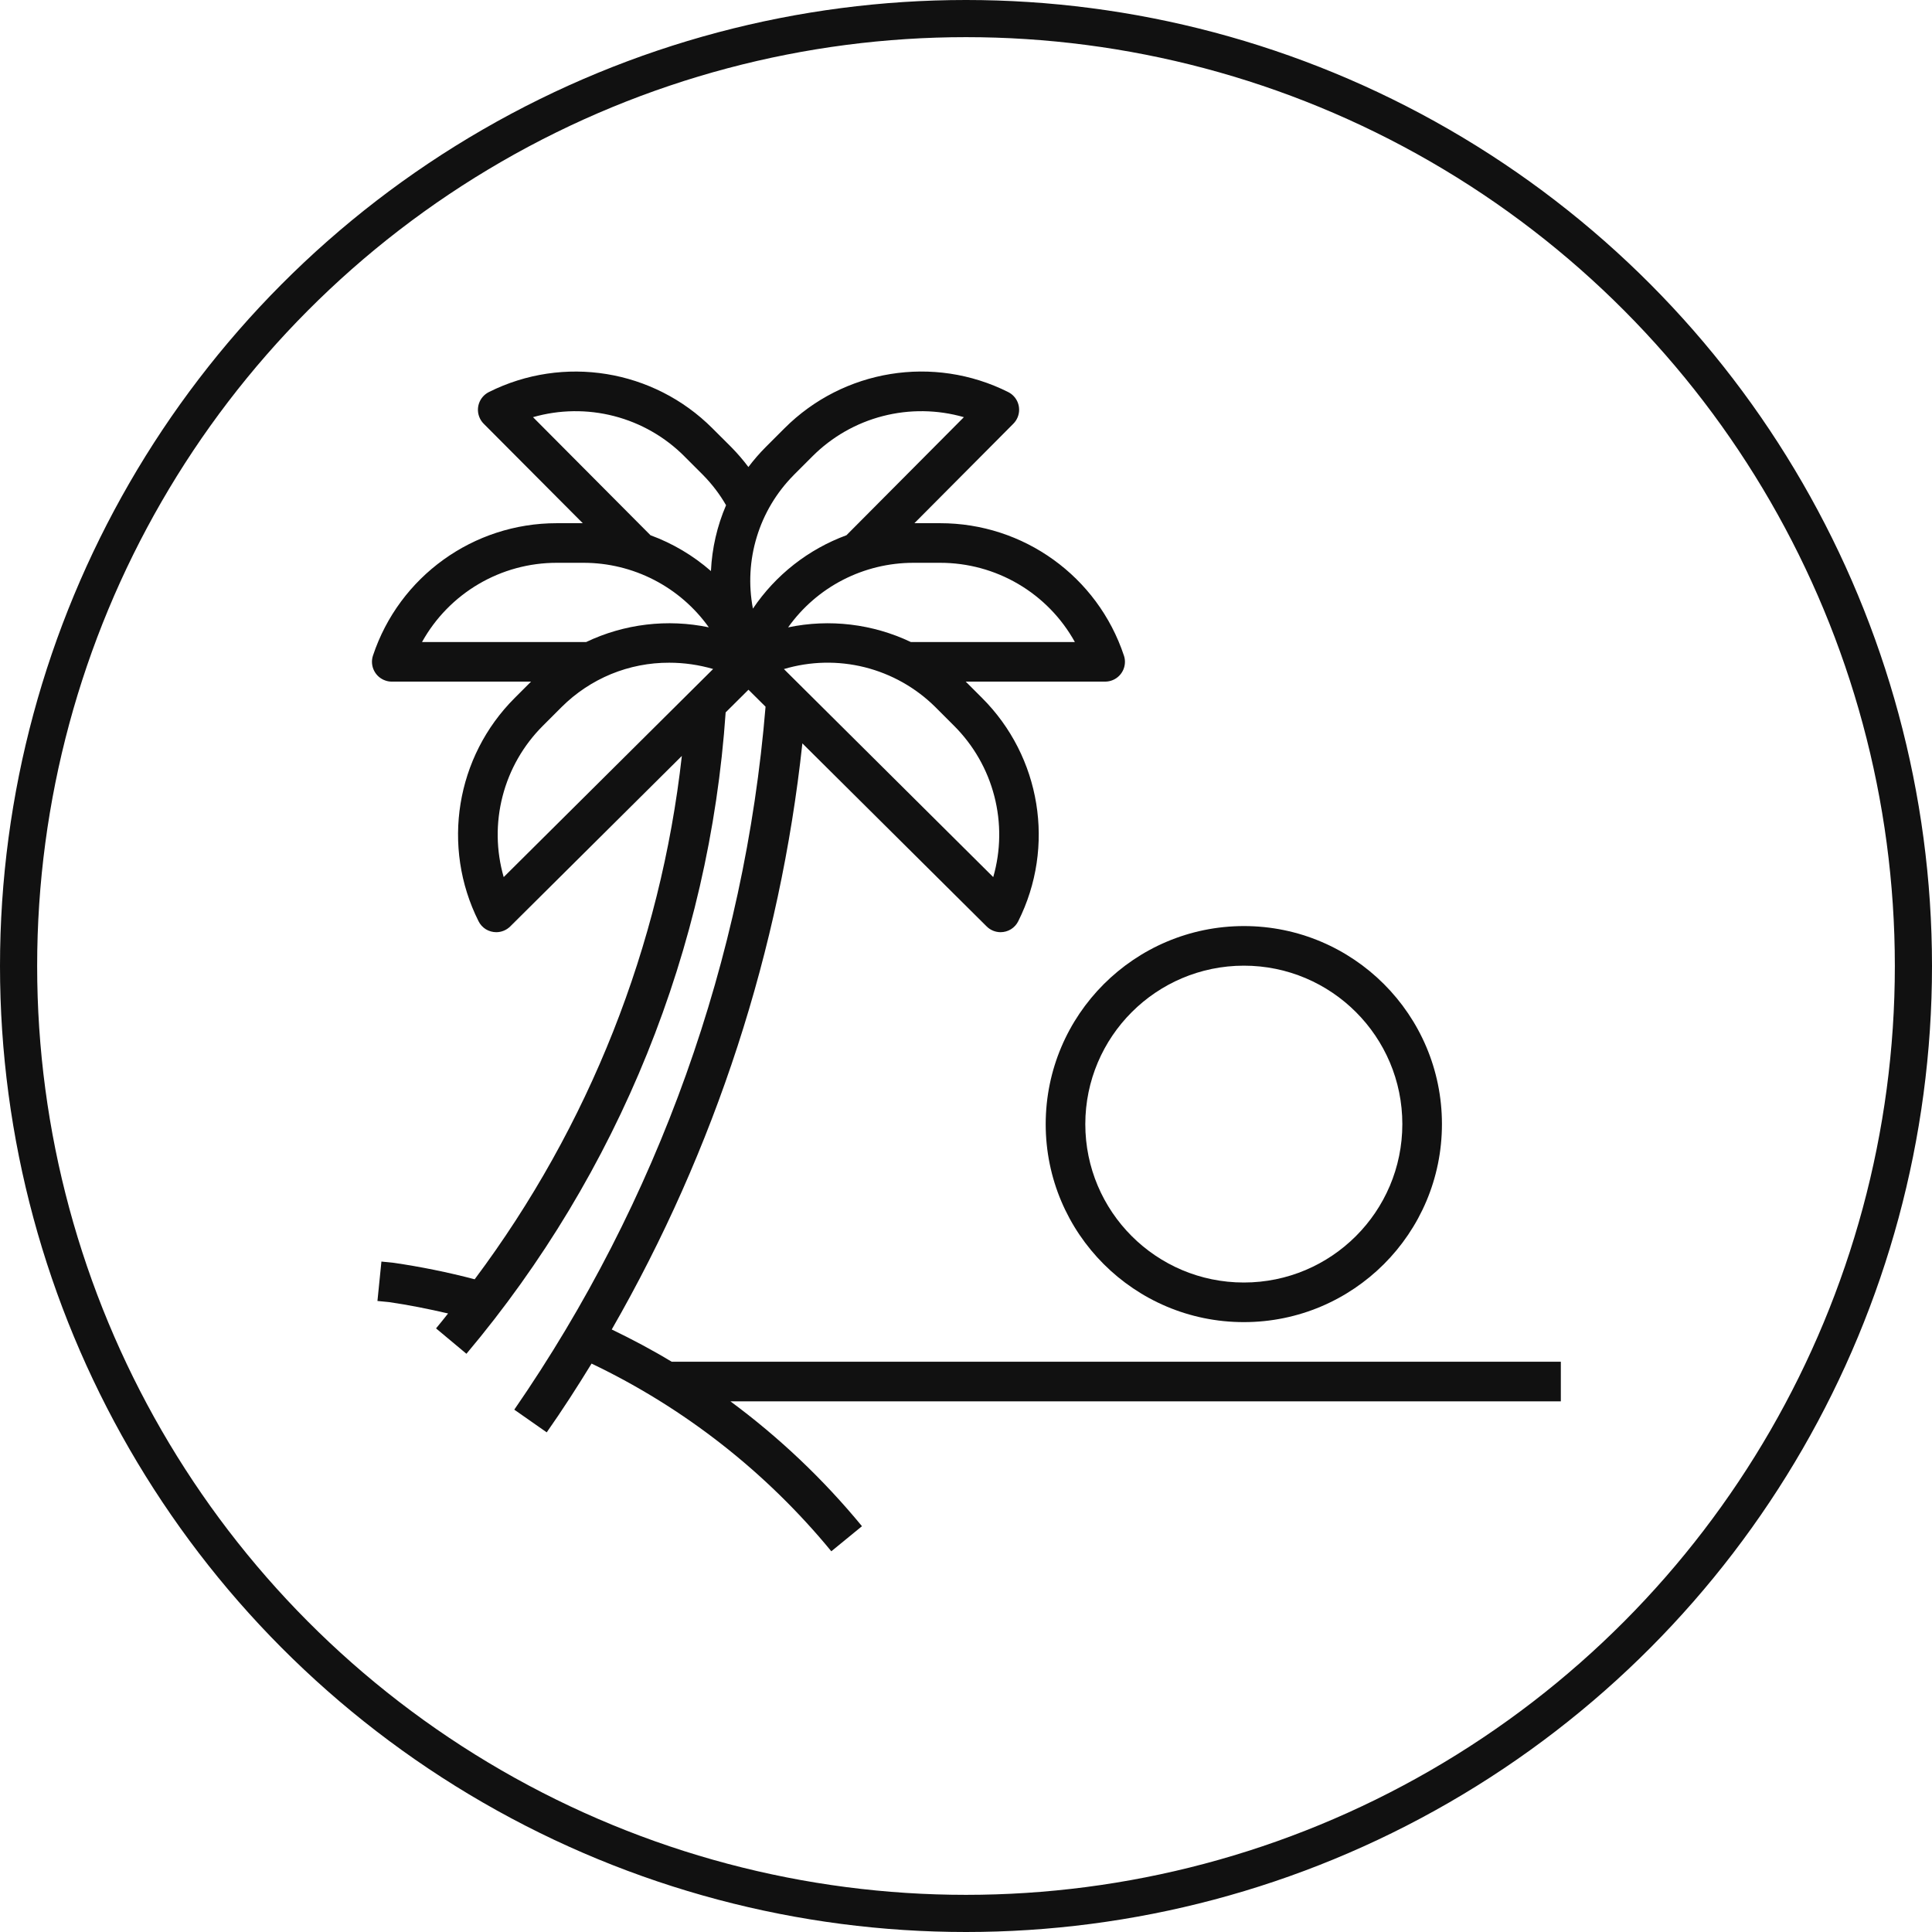 <svg width="52" height="52" viewBox="0 0 52 52" fill="none" xmlns="http://www.w3.org/2000/svg">
<circle cx="26" cy="26" r="25.5" stroke="#111111"/>
<g clip-path="url(#clip0_2241_558)">
<path d="M28.145 30.255C28.145 33.199 30.532 35.585 33.478 35.585C36.423 35.585 38.81 33.199 38.81 30.255C38.81 27.312 36.423 24.925 33.478 24.925C30.534 24.929 28.148 27.313 28.145 30.255ZM33.478 25.991C35.834 25.991 37.744 27.9 37.744 30.255C37.744 32.61 35.834 34.519 33.478 34.519C31.121 34.519 29.211 32.61 29.211 30.255C29.214 27.901 31.122 25.994 33.478 25.991Z" fill="#111111"/>
<path d="M16.465 35.783C19.25 30.936 20.997 25.564 21.596 20.008L26.556 24.935C26.655 25.034 26.789 25.089 26.929 25.09C27.028 25.09 27.125 25.063 27.21 25.011C27.294 24.959 27.362 24.884 27.406 24.795C28.412 22.79 28.018 20.366 26.429 18.782L25.993 18.346H29.744C30.039 18.346 30.278 18.108 30.278 17.813C30.278 17.756 30.269 17.698 30.25 17.644C29.542 15.515 27.549 14.08 25.304 14.082H24.611L27.274 11.405C27.482 11.196 27.482 10.859 27.273 10.651C27.233 10.611 27.186 10.578 27.135 10.552C25.127 9.546 22.701 9.94 21.114 11.528L20.605 12.037C20.439 12.204 20.285 12.382 20.143 12.57C20.003 12.382 19.849 12.204 19.685 12.037L19.175 11.528C17.59 9.941 15.165 9.547 13.159 10.552C12.895 10.684 12.788 11.004 12.92 11.267C12.945 11.318 12.979 11.365 13.019 11.405L15.685 14.082H14.985C12.741 14.08 10.747 15.515 10.039 17.644C9.946 17.923 10.097 18.225 10.376 18.318C10.431 18.337 10.488 18.346 10.546 18.346H14.293L13.857 18.782C12.268 20.366 11.875 22.79 12.88 24.795C12.924 24.884 12.992 24.958 13.076 25.011C13.161 25.062 13.258 25.09 13.357 25.09C13.498 25.09 13.633 25.034 13.733 24.935L18.352 20.346C17.78 25.454 15.855 30.316 12.776 34.432C12.059 34.244 11.332 34.096 10.599 33.989L10.266 33.955L10.159 35.016L10.47 35.046C11.003 35.123 11.533 35.23 12.06 35.352C11.954 35.486 11.847 35.622 11.736 35.754L12.554 36.437C16.653 31.568 19.096 25.522 19.531 19.174L20.145 18.564L20.605 19.021C20.044 25.81 17.712 32.334 13.842 37.941L14.715 38.552C15.135 37.954 15.535 37.333 15.922 36.701C18.417 37.893 20.62 39.618 22.375 41.753L23.2 41.078C22.162 39.816 20.973 38.688 19.659 37.717H42.01V36.651H18.078C17.556 36.335 17.016 36.049 16.465 35.783ZM26.733 23.607L21.099 18.008C21.806 17.797 22.557 17.78 23.274 17.959C23.99 18.139 24.645 18.507 25.17 19.026L25.679 19.535C26.203 20.058 26.577 20.711 26.762 21.427C26.948 22.144 26.938 22.896 26.733 23.607H26.733ZM28.93 17.28H24.515C23.487 16.791 22.326 16.652 21.212 16.886C21.594 16.349 22.099 15.91 22.686 15.608C23.272 15.306 23.923 15.148 24.583 15.148H25.302C26.043 15.147 26.77 15.344 27.408 15.719C28.046 16.094 28.572 16.633 28.93 17.28ZM21.358 12.791L21.867 12.282C22.39 11.758 23.044 11.384 23.761 11.199C24.478 11.014 25.232 11.024 25.943 11.228L22.782 14.406C21.756 14.784 20.875 15.475 20.265 16.381C20.142 15.739 20.178 15.076 20.369 14.451C20.559 13.825 20.899 13.256 21.359 12.791H21.358ZM18.42 12.282L18.929 12.791C19.166 13.033 19.373 13.304 19.542 13.598C19.301 14.159 19.163 14.76 19.135 15.37C18.656 14.952 18.105 14.625 17.508 14.406L14.346 11.228C15.058 11.024 15.811 11.014 16.528 11.199C17.244 11.384 17.898 11.758 18.421 12.282L18.42 12.282ZM14.984 15.148H15.704C16.364 15.147 17.015 15.305 17.602 15.607C18.189 15.909 18.695 16.348 19.078 16.885C17.964 16.652 16.804 16.791 15.777 17.28H11.359C11.718 16.633 12.244 16.095 12.881 15.72C13.519 15.345 14.245 15.147 14.985 15.148L14.984 15.148ZM13.557 23.607C13.352 22.896 13.342 22.144 13.528 21.427C13.713 20.711 14.087 20.058 14.611 19.535L15.12 19.026C15.5 18.648 15.951 18.348 16.447 18.143C16.944 17.939 17.475 17.835 18.012 17.837C18.412 17.837 18.81 17.894 19.194 18.006L13.557 23.607Z" fill="#111111"/>
</g>
<defs>
<clipPath id="clip0_2241_558">
<rect width="32" height="32" fill="white" transform="translate(10 10)"/>
</clipPath>
</defs>
</svg>
